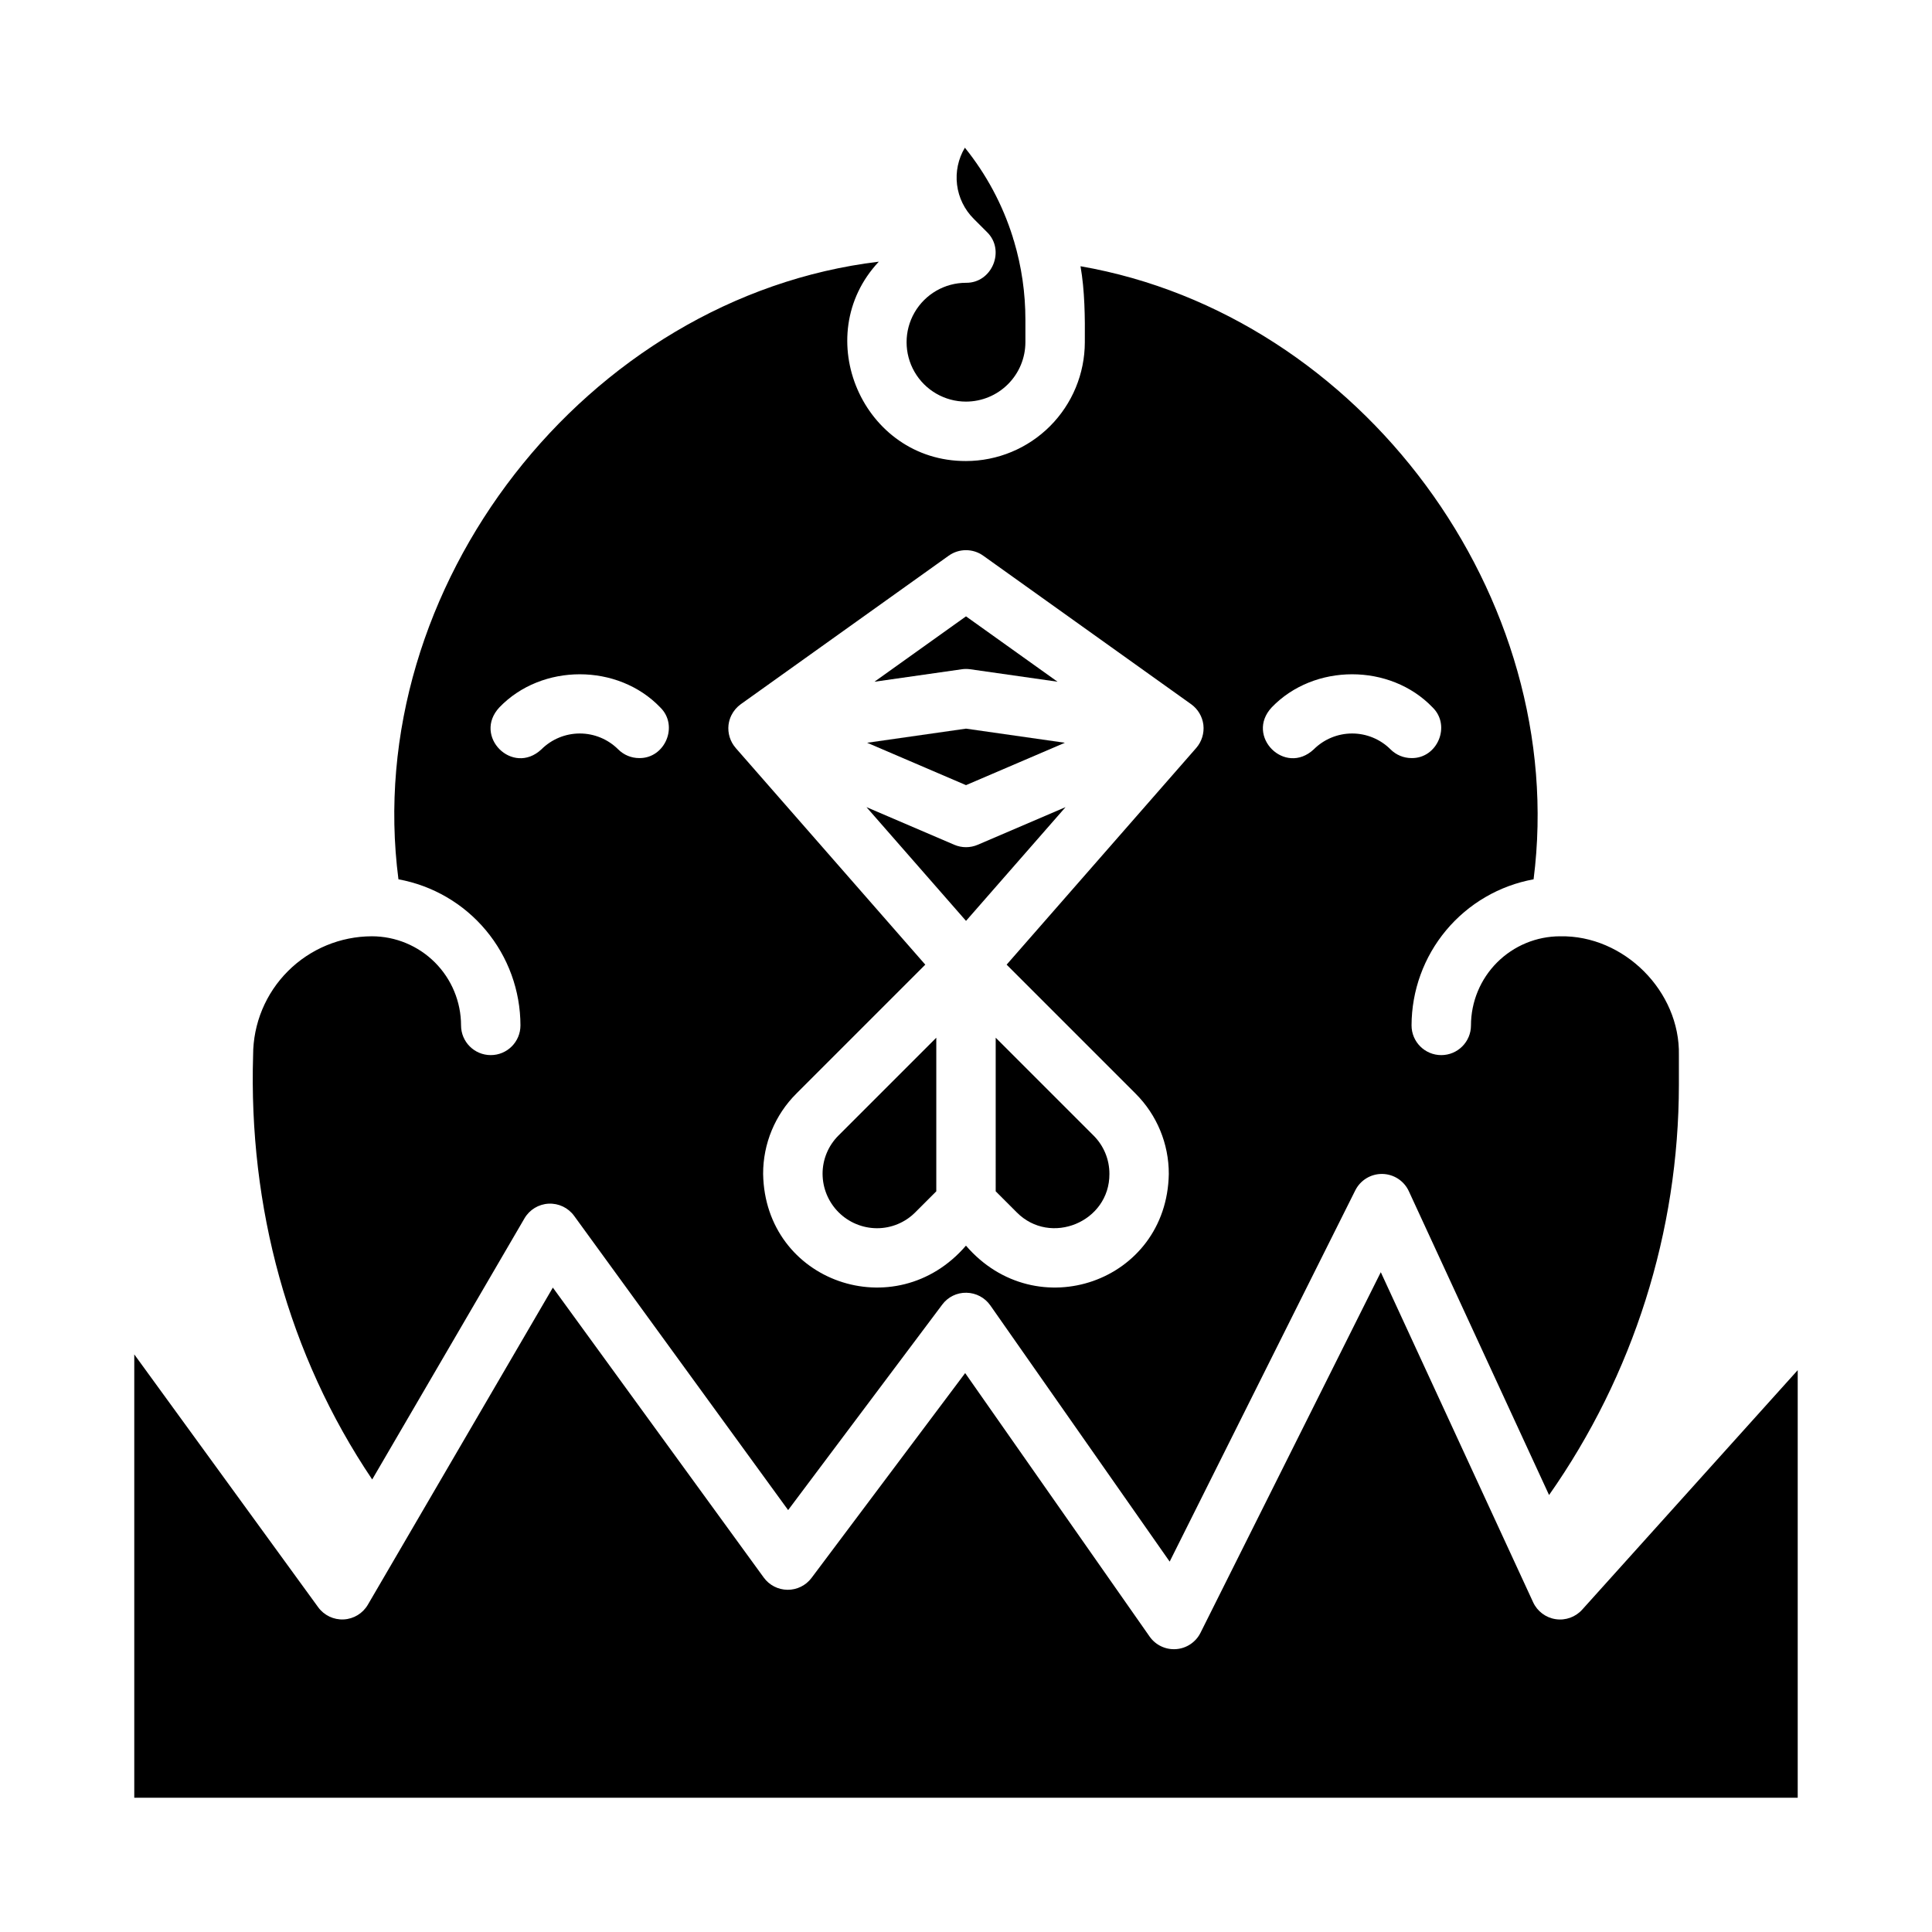 <?xml version="1.0" encoding="UTF-8"?>
<!-- Uploaded to: SVG Repo, www.svgrepo.com, Generator: SVG Repo Mixer Tools -->
<svg fill="#000000" width="800px" height="800px" version="1.1" viewBox="144 144 512 512" xmlns="http://www.w3.org/2000/svg">
 <g>
  <path d="m361.99 455.1c0.02 3.812 1.543 7.465 4.238 10.16 2.695 2.695 6.344 4.215 10.156 4.234 3.82 0.012 7.484-1.508 10.176-4.215l5.566-5.566v-40.711l-25.922 25.922c-2.707 2.691-4.227 6.356-4.215 10.176z"/>
  <path d="m407.87 459.71 5.566 5.566c8.941 9.039 24.637 2.539 24.57-10.176v-0.004c0.012-3.82-1.508-7.484-4.215-10.176l-25.922-25.922z"/>
  <path d="m400 321.28c0.371 0 0.742 0.027 1.113 0.078l23.145 3.305-24.258-17.324-24.262 17.328 23.145-3.305v-0.004c0.371-0.051 0.742-0.078 1.117-0.078z"/>
  <path d="m400 250.43c4.172-0.004 8.176-1.664 11.125-4.617 2.953-2.949 4.613-6.953 4.617-11.125v-5.965c0.004-7.055-1.012-14.074-3.023-20.836-0.137-0.352-0.246-0.715-0.332-1.082-2.707-8.613-7.012-16.641-12.684-23.668-1.766 2.949-2.496 6.398-2.074 9.809 0.418 3.41 1.965 6.582 4.391 9.012l3.543 3.543c4.949 4.812 1.336 13.539-5.562 13.441-5.625 0-10.824 3-13.637 7.871s-2.812 10.875 0 15.746 8.012 7.871 13.637 7.871z"/>
  <path d="m563.29 570.58c-1.77 1.965-4.41 2.914-7.027 2.516-2.617-0.395-4.863-2.082-5.969-4.484l-40.367-87.465-47.781 95.559c-1.242 2.481-3.695 4.125-6.465 4.328-2.766 0.207-5.434-1.062-7.027-3.336l-48.875-69.82-40.715 54.289c-1.5 1.996-3.856 3.164-6.356 3.144-2.5-0.02-4.84-1.223-6.309-3.246l-55.887-76.84-40.332 69.145c-0.047 0.082-0.094 0.16-0.141 0.242l-8.555 14.66c-1.34 2.297-3.746 3.762-6.402 3.894-2.656 0.133-5.199-1.082-6.762-3.231l-48.738-67.008v117.49h440.83v-113.31z"/>
  <path d="m426.2 340.84-26.199-3.742-26.199 3.742 26.199 11.23z"/>
  <path d="m282.99 466.88c1.34-2.297 3.746-3.762 6.402-3.894s5.199 1.082 6.762 3.234l56.707 77.969 40.836-54.449c1.504-2.031 3.902-3.207 6.43-3.148 2.519 0.043 4.871 1.289 6.32 3.356l47.527 67.895 49.191-98.387v0.004c1.355-2.707 4.137-4.398 7.164-4.352 3.027 0.047 5.758 1.824 7.023 4.57l37.164 80.52v0.004c22.363-31.844 34.379-69.801 34.406-108.71v-7.871c0.352-16.914-14.574-31.84-31.488-31.488v-0.004c-6.258 0.008-12.262 2.5-16.691 6.926-4.426 4.43-6.914 10.43-6.922 16.691 0 4.348-3.527 7.871-7.875 7.871-4.348 0-7.871-3.523-7.871-7.871 0.016-9.215 3.258-18.137 9.164-25.211 5.91-7.074 14.109-11.855 23.176-13.508 9.555-74.816-45.734-149.54-120.07-162.47 1.133 6.406 1.203 13.559 1.145 20.137-0.012 8.348-3.332 16.352-9.234 22.254s-13.906 9.223-22.254 9.234c-27.348 0.086-41.641-33.094-23.109-52.832-77.484 9.309-137.37 86.203-127.3 163.68l-0.004-0.004c9.066 1.656 17.266 6.434 23.172 13.508 5.91 7.074 9.152 15.996 9.164 25.211 0 4.348-3.523 7.871-7.871 7.871s-7.871-3.523-7.871-7.871c-0.008-6.262-2.5-12.262-6.926-16.691-4.43-4.426-10.43-6.918-16.691-6.926-8.348 0.012-16.352 3.332-22.254 9.234-5.906 5.902-9.227 13.906-9.234 22.254-1.23 40.172 9.281 79.395 31.559 112.46zm198.03-135.42c11.219-11.691 31.402-11.691 42.621 0 4.981 4.84 1.277 13.559-5.566 13.438-2.086 0.004-4.09-0.828-5.566-2.305-2.699-2.695-6.359-4.211-10.176-4.211-3.816 0-7.477 1.516-10.18 4.211-7.625 7.113-18.242-3.512-11.133-11.133zm-143.95 4.625c0.109-0.871 0.355-1.715 0.742-2.5 0.578-1.176 1.438-2.191 2.5-2.961l55.105-39.359c2.734-1.953 6.414-1.953 9.148 0l55.105 39.359c1.793 1.289 2.969 3.269 3.238 5.461 0.258 2.215-0.43 4.438-1.887 6.125l-50.254 57.434 34.152 34.152h-0.004c5.672 5.641 8.848 13.312 8.828 21.309-0.492 28.668-35.113 40.668-53.754 19.004-18.633 21.656-53.262 9.672-53.754-19.004-0.023-7.996 3.156-15.668 8.824-21.309l34.152-34.152-50.246-57.422 0.004-0.004c-1.473-1.684-2.16-3.914-1.902-6.137zm-60.727-4.625c11.219-11.691 31.402-11.691 42.621 0 4.981 4.84 1.277 13.559-5.566 13.438-2.09 0.004-4.09-0.828-5.566-2.305-2.703-2.695-6.363-4.211-10.176-4.211-3.816 0-7.477 1.516-10.18 4.211-7.625 7.113-18.242-3.512-11.133-11.133z"/>
  <path d="m426.38 357.9-23.277 9.977c-1.977 0.848-4.219 0.848-6.199 0l-23.277-9.977 26.379 30.145z"/>
 </g>
</svg>